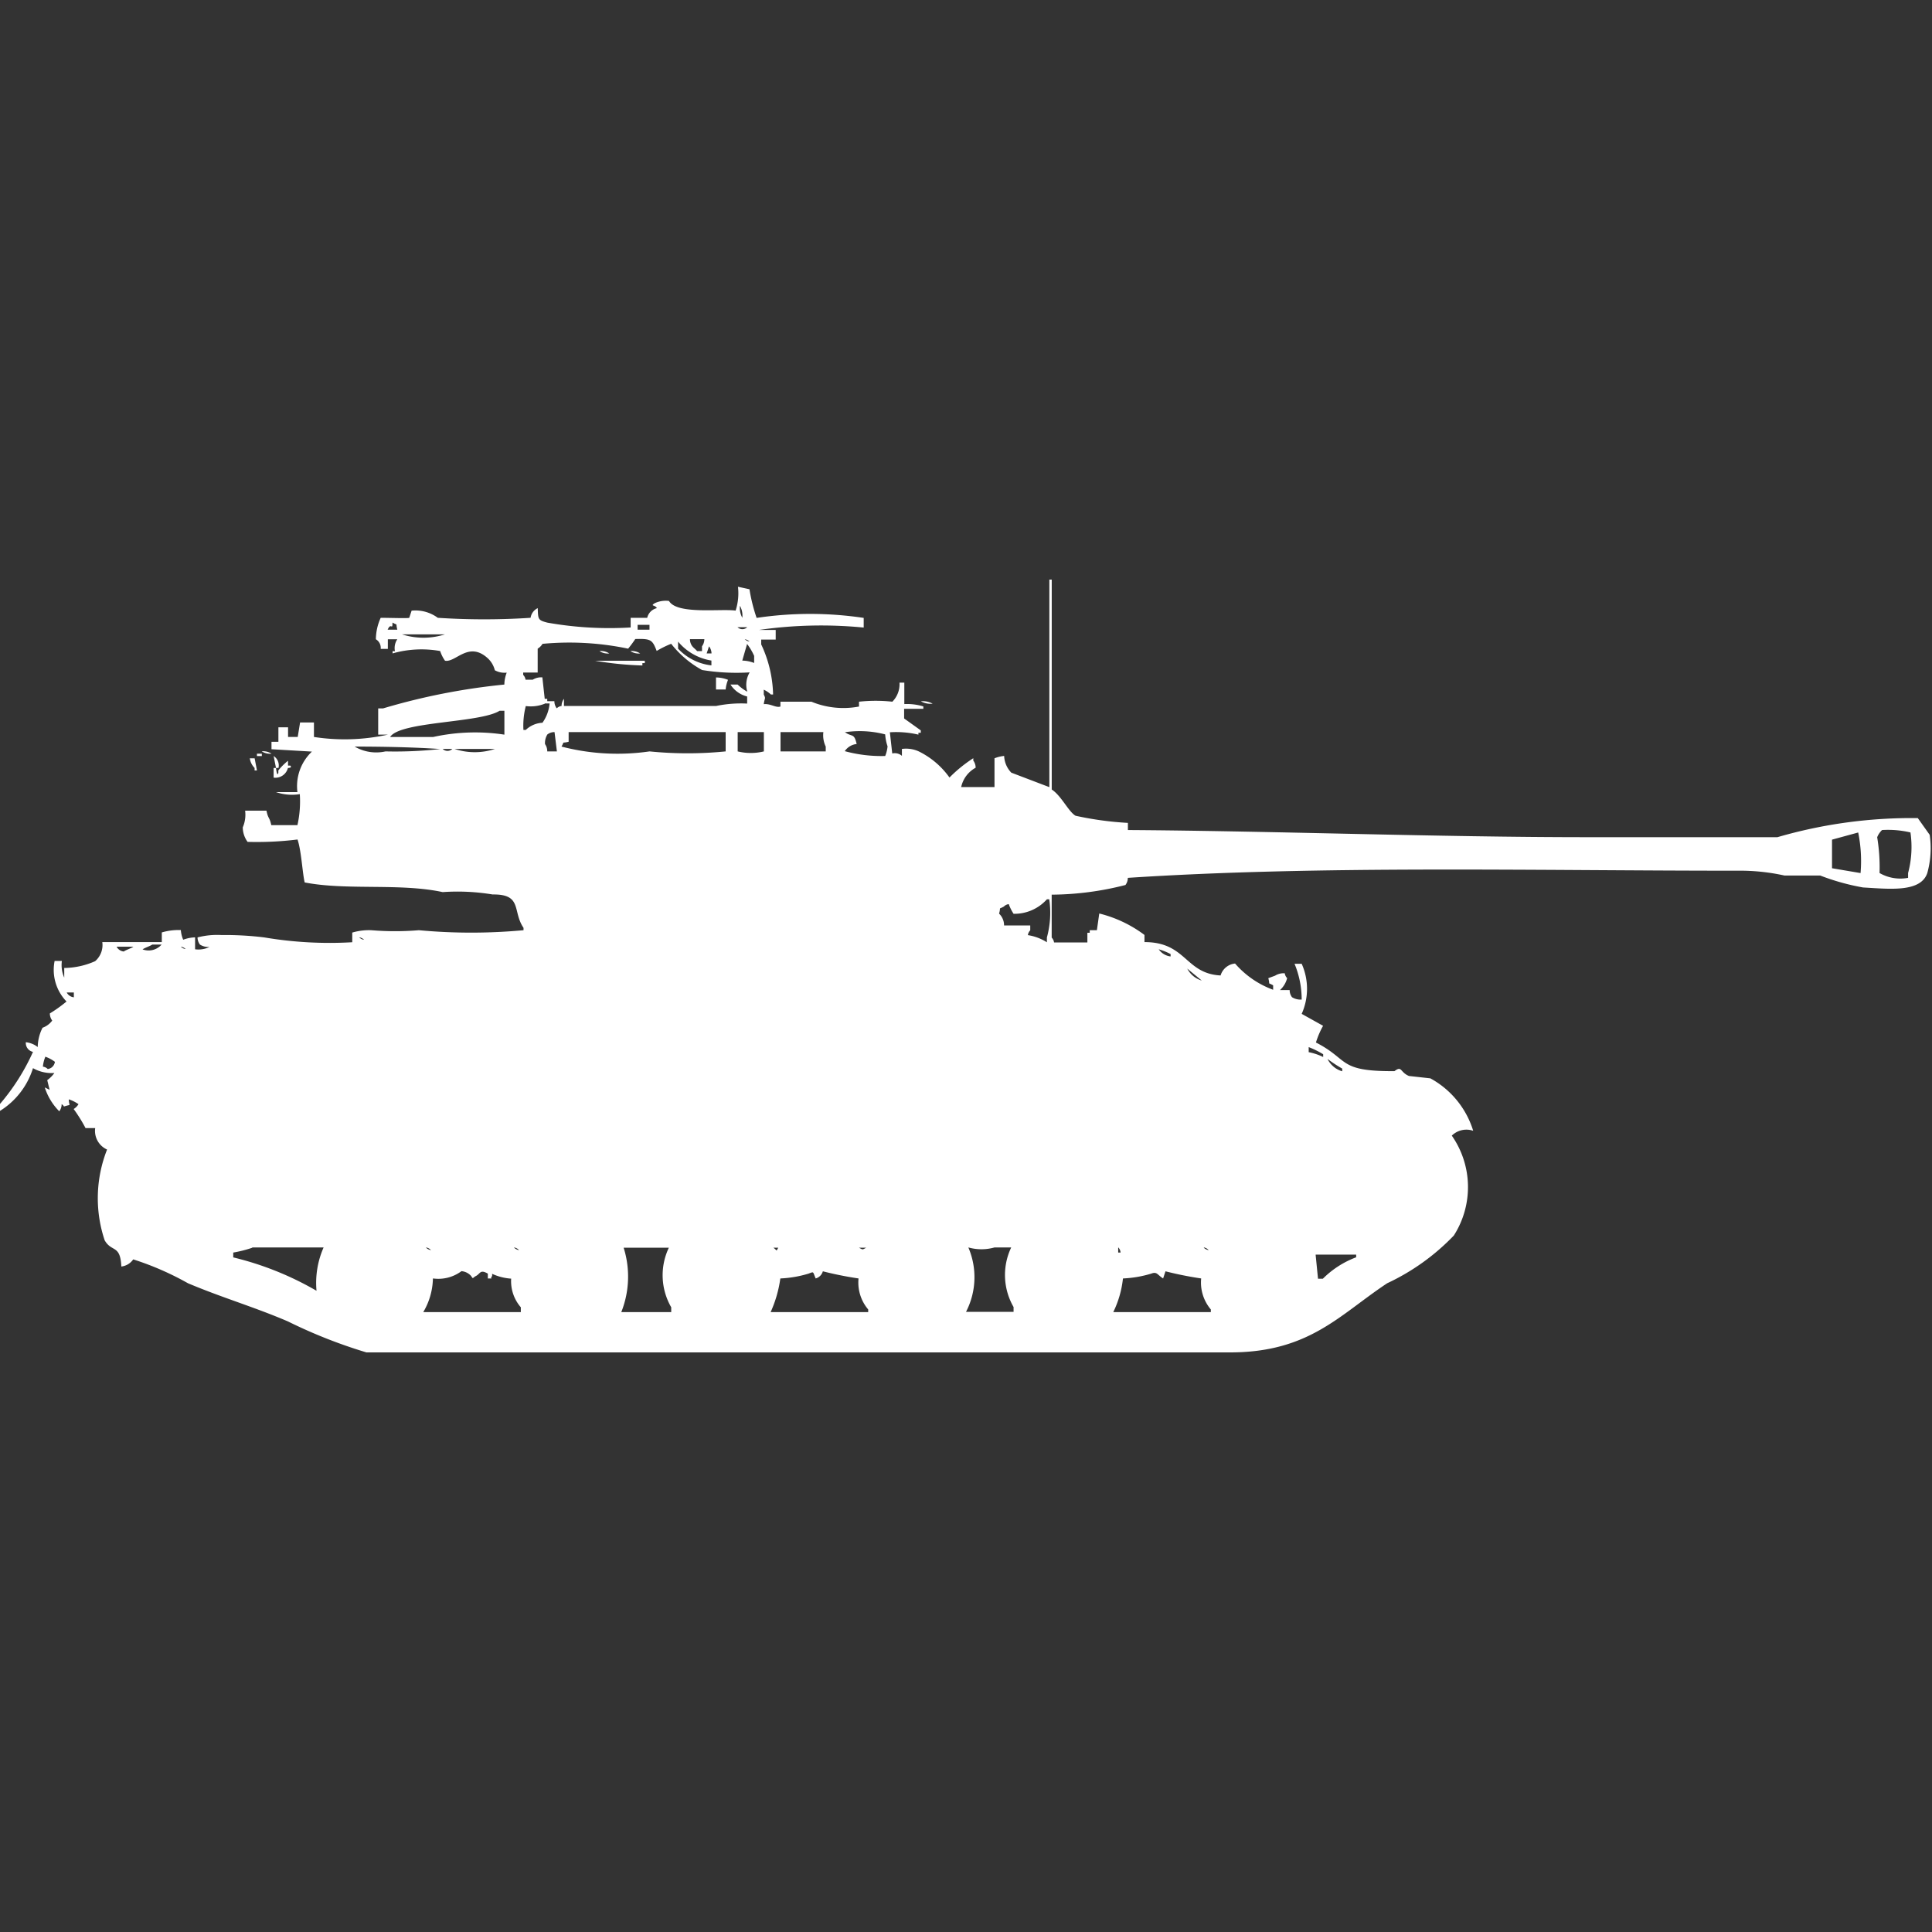 <svg width="40" height="40" viewBox="0 0 40 40" fill="#fff" xmlns="http://www.w3.org/2000/svg"><rect x="0" y="0" width="40" height="40" fill="#333333" stroke="none"/><path id="unit" fill-rule="evenodd" clip-rule="evenodd" d="M23.35,17.185c3.021,0.019,6.407.148,9.507,0.148H36.8a9.946,9.946,0,0,1,2.906-.395l0.246,0.346a1.922,1.922,0,0,1-.049.79c-0.137.409-.788,0.33-1.33,0.3a4.712,4.712,0,0,1-.887-0.247H36.946a4.273,4.273,0,0,0-.985-0.1c-4.2,0-8.638-.112-12.611.148a0.24,0.24,0,0,1-.049.148,6.267,6.267,0,0,1-1.527.2v0.889a0.178,0.178,0,0,1,.049.1h0.69v-0.2h0.049V19.259h0.148l0.049-.346a2.594,2.594,0,0,1,.936.444v0.148c0.87,0,.837.652,1.576,0.691a0.346,0.346,0,0,1,.3-0.247,1.911,1.911,0,0,0,.788.543V20.4c-0.125-.072-0.056.011-0.1-0.148L26.4,20.2a0.333,0.333,0,0,1,.2-0.049,0.17,0.17,0,0,0,.049.1,0.5,0.5,0,0,1-.148.247h0.2a0.239,0.239,0,0,0,.049.148,0.332,0.332,0,0,0,.2.049,1.935,1.935,0,0,0-.148-0.741h0.148a1.271,1.271,0,0,1,0,1.037l0.443,0.247a1.776,1.776,0,0,0-.148.346c0.7,0.357.442,0.6,1.626,0.593,0.157-.12.113,0.022,0.3,0.1l0.443,0.049a1.856,1.856,0,0,1,.887,1.086,0.431,0.431,0,0,0-.443.1A1.862,1.862,0,0,1,30.1,25.58a4.613,4.613,0,0,1-1.379.988C27.738,27.217,27.109,28,25.468,28H7.586a10.467,10.467,0,0,1-1.626-.642c-0.7-.3-1.364-0.492-2.069-0.79a6.052,6.052,0,0,0-1.133-.494,0.346,0.346,0,0,1-.246.148c-0.021-.462-0.2-0.289-0.345-0.543A2.741,2.741,0,0,1,2.217,23.8a0.423,0.423,0,0,1-.246-0.444h-0.2a3.136,3.136,0,0,0-.246-0.395,0.3,0.3,0,0,0,.1-0.1,0.741,0.741,0,0,0-.2-0.1c0,0.156.07,0.092-.1,0.148a0.14,0.14,0,0,0-.049-0.049,0.239,0.239,0,0,1-.049.148,1.231,1.231,0,0,1-.3-0.494l0.1,0.049-0.049-.2a0.626,0.626,0,0,0,.148-0.148,0.783,0.783,0,0,1-.443-0.1,1.6,1.6,0,0,1-.69.889V22.864a4.463,4.463,0,0,0,.69-1.086,0.187,0.187,0,0,1-.148-0.2,0.484,0.484,0,0,1,.246.1,0.91,0.91,0,0,1,.1-0.4,0.422,0.422,0,0,0,.2-0.148,0.252,0.252,0,0,1-.049-0.148,2.84,2.84,0,0,0,.345-0.247,0.942,0.942,0,0,1-.246-0.84H1.281a0.641,0.641,0,0,0,.049.346v-0.2A1.62,1.62,0,0,0,1.97,19.9a0.442,0.442,0,0,0,.148-0.395H3.35v-0.2a1.232,1.232,0,0,1,.394-0.049,0.627,0.627,0,0,0,.049.2,0.771,0.771,0,0,1,.246-0.049v0.247a0.518,0.518,0,0,0,.3-0.049,0.318,0.318,0,0,1-.2-0.049,0.252,0.252,0,0,1-.049-0.148,1.616,1.616,0,0,1,.493-0.049,6.653,6.653,0,0,1,.887.049,8.1,8.1,0,0,0,1.823.1v-0.2a1.232,1.232,0,0,1,.394-0.049,5.928,5.928,0,0,0,.985,0,11.733,11.733,0,0,0,2.167,0V19.21c-0.234-.341-0.018-0.7-0.64-0.691a4.447,4.447,0,0,0-1.034-.049c-0.882-.19-1.989-0.031-2.857-0.2-0.047-.2-0.069-0.657-0.148-0.889a6.85,6.85,0,0,1-1.034.049,0.518,0.518,0,0,1-.1-0.3,0.655,0.655,0,0,0,.049-0.346H5.517c0.035,0.175.061,0.123,0.1,0.3H6.158a2.239,2.239,0,0,0,.049-0.642A1.033,1.033,0,0,1,5.714,16.4H6.158a0.984,0.984,0,0,1,.3-0.839l-0.837-.049V15.358H5.764v-0.3h0.2v0.2h0.2l0.049-.3H6.5v0.3A4.165,4.165,0,0,0,8.03,15.21h-0.2V14.667h0.1a13.408,13.408,0,0,1,2.512-.494,0.713,0.713,0,0,1,.049-0.247,0.411,0.411,0,0,1-.246-0.049A0.5,0.5,0,0,0,10.1,13.63c-0.4-.367-0.665.094-0.887,0.049a0.749,0.749,0,0,1-.1-0.2,2.189,2.189,0,0,0-.985.049V13.482H8.177a0.325,0.325,0,0,1,.049-0.247H8.03v0.2H7.882a0.208,0.208,0,0,0-.1-0.2,1.1,1.1,0,0,1,.1-0.444c0.17,0,.573.014,0.591,0l0.049-.148a0.779,0.779,0,0,1,.542.148,14.651,14.651,0,0,0,1.921,0,0.267,0.267,0,0,1,.148-0.2c0.009,0.226,0,.249.2,0.3a7.335,7.335,0,0,0,1.724.1v-0.2H13.4a0.265,0.265,0,0,1,.2-0.2c-0.042-.075-0.14-0.037-0.049-0.1a0.533,0.533,0,0,1,.3-0.049c0.164,0.287,1.073.156,1.379,0.2a1.165,1.165,0,0,0,.049-0.494L15.517,12.2a3.517,3.517,0,0,0,.148.593,7.49,7.49,0,0,1,2.217,0v0.2a9.03,9.03,0,0,0-2.167.049h0.345v0.2h-0.3v0.1a2.56,2.56,0,0,1,.246,1.037H15.961a0.572,0.572,0,0,0-.148-0.1v0.1c0.046,0.094.019,0.058,0,.2,0.139-.016.25,0.081,0.345,0.049v-0.1H16.8a1.734,1.734,0,0,0,.985.1v-0.1a3.176,3.176,0,0,1,.69,0,0.513,0.513,0,0,0,.148-0.395h0.1v0.444a1.163,1.163,0,0,1,.394.049v0.049H18.719v0.2l0.345,0.247v0.049H19.015V15.21a2.02,2.02,0,0,0-.591-0.049L18.473,15.6a0.224,0.224,0,0,1,.2.049V15.506a0.636,0.636,0,0,1,.345.049,1.7,1.7,0,0,1,.64.543,2.881,2.881,0,0,1,.493-0.4v0.049a0.252,0.252,0,0,1,.049.148,0.6,0.6,0,0,0-.3.4h0.69V15.7a0.7,0.7,0,0,1,.2-0.049,0.525,0.525,0,0,0,.148.346l0.788,0.3V12h0.049v4.346c0.2,0.13.346,0.458,0.493,0.543a6.748,6.748,0,0,0,1.084.148v0.148Zm-8.03-4.642a0.413,0.413,0,0,0,.049.247A0.415,0.415,0,0,0,15.32,12.543Zm-7.094.494c-0.041-.16.024-0.075-0.1-0.148,0,0.178-.029-0.016-0.1.148h0.2Zm4.975-.1v0.1h0.246v-0.1H13.2Zm2.069,0.049a0.144,0.144,0,0,0,.2,0h-0.2Zm-6.946.148a1.454,1.454,0,0,0,.887,0H8.325Zm2.808,0.79h-0.3v0.049a0.178,0.178,0,0,1,.049.1h0.148a0.331,0.331,0,0,1,.2-0.049l0.049,0.444H11.33v0.049h0.148a0.24,0.24,0,0,0,.049.148,0.177,0.177,0,0,1,.1-0.049,0.239,0.239,0,0,1,.049-0.148v0.148h3.153a2.518,2.518,0,0,1,.64-0.049V14.42a0.571,0.571,0,0,1-.345-0.247h0.148a0.937,0.937,0,0,0,.2.148,0.5,0.5,0,0,1,.049-0.4,4.418,4.418,0,0,1-.985-0.049,2.081,2.081,0,0,1-.64-0.543,2.028,2.028,0,0,0-.3.148c-0.089-.227-0.113-0.257-0.443-0.247a2.312,2.312,0,0,1-.148.2,5.934,5.934,0,0,0-1.773-.1,0.3,0.3,0,0,1-.1.1v0.494Zm3.153-.691a0.238,0.238,0,0,0,.049.148c0.036,0.043.062,0.056,0.1,0.1h0.1v-0.1a0.253,0.253,0,0,0,.049-0.148h-0.3Zm1.133,0a0.177,0.177,0,0,0,.1.049A0.177,0.177,0,0,0,15.419,13.235Zm-1.379.049v0.148a1.118,1.118,0,0,0,.69.346v-0.1A1.131,1.131,0,0,1,14.039,13.284Zm1.429,0.049-0.1.346a0.708,0.708,0,0,1,.246.049V13.58A1.206,1.206,0,0,0,15.468,13.333Zm-0.788.049-0.049.148h0.1A0.24,0.24,0,0,0,14.68,13.383Zm-2.266.1a0.317,0.317,0,0,1,.2.049A0.318,0.318,0,0,1,12.414,13.482Zm0.64,0a0.317,0.317,0,0,1,.2.049A0.318,0.318,0,0,1,13.054,13.482Zm-0.739.2H13.35v0.049H13.3v0.049A7.016,7.016,0,0,1,12.315,13.679Zm2.512,0.346a0.7,0.7,0,0,1,.246.049,0.7,0.7,0,0,0-.049.2h-0.2V14.025Zm4.236,0.494a0.412,0.412,0,0,1,.246.049A0.412,0.412,0,0,1,19.064,14.519Zm-7.783.049a0.778,0.778,0,0,1-.394.049,1.627,1.627,0,0,0-.049.494h0.049a0.536,0.536,0,0,1,.345-0.148,0.817,0.817,0,0,0,.148-0.4h-0.1Zm-0.837.642V14.716h-0.1c-0.41.256-2.064,0.216-2.266,0.543H8.966A4.036,4.036,0,0,1,10.443,15.21Zm0.887,0.346h0.2l-0.049-.4a0.238,0.238,0,0,0-.148.049,0.334,0.334,0,0,0-.049.2A0.252,0.252,0,0,1,11.33,15.556Zm0.443-.4v0.2c-0.16.041-.075-0.024-0.148,0.1a4.608,4.608,0,0,0,1.823.1,7.919,7.919,0,0,0,1.576,0v-0.4H11.773Zm3.5,0v0.4a1.14,1.14,0,0,0,.542,0v-0.4H15.271Zm0.887,0v0.4h0.936v-0.1a0.537,0.537,0,0,1-.049-0.3H16.158Zm1.33,0c0.151,0.109.194,0.013,0.246,0.247a0.338,0.338,0,0,0-.246.148,2.882,2.882,0,0,0,.837.1,0.7,0.7,0,0,0,.049-0.2,0.958,0.958,0,0,1-.049-0.247A2.078,2.078,0,0,0,17.488,15.161Zm-10.148.3a0.886,0.886,0,0,0,.64.1,8.535,8.535,0,0,0,1.133-.049C8.591,15.471,7.936,15.457,7.34,15.457Zm1.823,0.049a0.144,0.144,0,0,0,.2,0h-0.2Zm0.246,0a1.335,1.335,0,0,0,.837,0H9.409Zm-3.99.049a0.318,0.318,0,0,1,.2.049A0.318,0.318,0,0,1,5.419,15.556Zm-0.1.049h0.1v0.049H5.32V15.6Zm0.345,0.049a0.233,0.233,0,0,1,.1.247H5.714ZM5.172,15.7h0.1L5.32,15.951H5.271V15.9A0.353,0.353,0,0,1,5.172,15.7Zm0.493,0.4V15.9H5.714s0.022,0.2.049,0.1V15.951a1.216,1.216,0,0,1,.2-0.2v0.1H6.01c0.049,0.05-.049.049-0.049,0.049A0.268,0.268,0,0,1,5.665,16.1Zm33.3,1.086a0.414,0.414,0,0,0-.1.148,3.8,3.8,0,0,1,.049.741,0.864,0.864,0,0,0,.591.1v-0.1a2.094,2.094,0,0,0,.049-0.84A2.019,2.019,0,0,0,38.966,17.185Zm-1.035.79,0.591,0.1a2.957,2.957,0,0,0-.049-0.84l-0.542.148v0.593ZM20.788,19.161H21.33v0.1a0.178,0.178,0,0,0-.049.1,1.018,1.018,0,0,1,.394.148v-0.1a1.943,1.943,0,0,0,.049-0.79H21.675a0.9,0.9,0,0,1-.69.3,0.967,0.967,0,0,1-.1-0.2,0.169,0.169,0,0,0-.1.049c-0.125.072-.056-0.011-0.1,0.148A0.334,0.334,0,0,1,20.788,19.161Zm-13.35.247a0.178,0.178,0,0,0,.1.049A0.178,0.178,0,0,0,7.438,19.407Zm-4.286.148c-0.042.032-.155,0.066-0.2,0.1a0.357,0.357,0,0,0,.394-0.1h-0.2ZM2.414,19.6a0.19,0.19,0,0,0,.148.1c0.042-.032.155-0.066,0.2-0.1H2.414Zm1.33,0a0.177,0.177,0,0,0,.1.049A0.178,0.178,0,0,0,3.744,19.6ZM23.99,19.654a0.347,0.347,0,0,0,.246.148V19.753A1.268,1.268,0,0,0,23.99,19.654Zm0.591,0.4a0.494,0.494,0,0,0,.3.247Zm-23.2.494a0.19,0.19,0,0,0,.148.1v-0.1H1.379Zm25.714,1.136v0.1a1.22,1.22,0,0,1,.3.1V21.827A1.829,1.829,0,0,0,27.094,21.679Zm-26.158.2a0.7,0.7,0,0,0-.049.2,0.168,0.168,0,0,1,.1.049,0.169,0.169,0,0,0,.1-0.049,0.179,0.179,0,0,0,.049-0.1A0.741,0.741,0,0,0,.936,21.877Zm26.552,0.049a0.494,0.494,0,0,0,.3.247V22.124A2.878,2.878,0,0,1,27.488,21.926Zm-22.266,3.9a2.577,2.577,0,0,1-.394.1v0.1a6.429,6.429,0,0,1,1.724.691A1.822,1.822,0,0,1,6.7,25.827H5.222Zm3.6,0a0.177,0.177,0,0,0,.1.049A0.177,0.177,0,0,0,8.818,25.827Zm1.823,0a0.177,0.177,0,0,0,.1.049A0.177,0.177,0,0,0,10.64,25.827Zm2.266,0a1.99,1.99,0,0,1-.049,1.333h1.034v-0.1a1.327,1.327,0,0,1-.049-1.234H12.906Zm3.1,0c0.082,0.055.053,0.087,0.1,0h-0.1Zm1.773,0c0.085,0.043.063,0.044,0.148,0H17.783Zm2.266,0A1.56,1.56,0,0,1,20,27.161h0.985v-0.1a1.327,1.327,0,0,1-.049-1.234H20.591A1,1,0,0,1,20.049,25.827Zm3.1,0v0.1H23.2A0.169,0.169,0,0,0,23.153,25.827Zm1.773,0a0.177,0.177,0,0,0,.1.049A0.177,0.177,0,0,0,24.926,25.827Zm2.315,0.148,0.049,0.494h0.1a1.928,1.928,0,0,1,.69-0.444V25.975H27.241Zm-18.276.494a1.416,1.416,0,0,1-.2.691h2.02v-0.1a0.825,0.825,0,0,1-.2-0.593,1.121,1.121,0,0,1-.394-0.1V26.42c-0.049.049,0.02,0.053-.049,0.049H10.1v-0.1c-0.162-.093-0.152,0-0.246.049-0.074.037-.053,0.074-0.1,0a0.3,0.3,0,0,0-.2-0.1A0.8,0.8,0,0,1,8.966,26.469Zm7.192,0a2.519,2.519,0,0,1-.2.691h2.02V27.111a0.862,0.862,0,0,1-.2-0.642,7.4,7.4,0,0,1-.739-0.148,0.214,0.214,0,0,1-.148.148c-0.064-.145-0.03-0.144-0.148-0.1A2.359,2.359,0,0,1,16.158,26.469Zm7.094,0a2.092,2.092,0,0,1-.2.691h2.02V27.111a0.863,0.863,0,0,1-.2-0.642,7.4,7.4,0,0,1-.739-0.148l-0.049.148c-0.123-.077-0.124-0.147-0.246-0.1A2.359,2.359,0,0,1,23.251,26.469Z"/></svg>